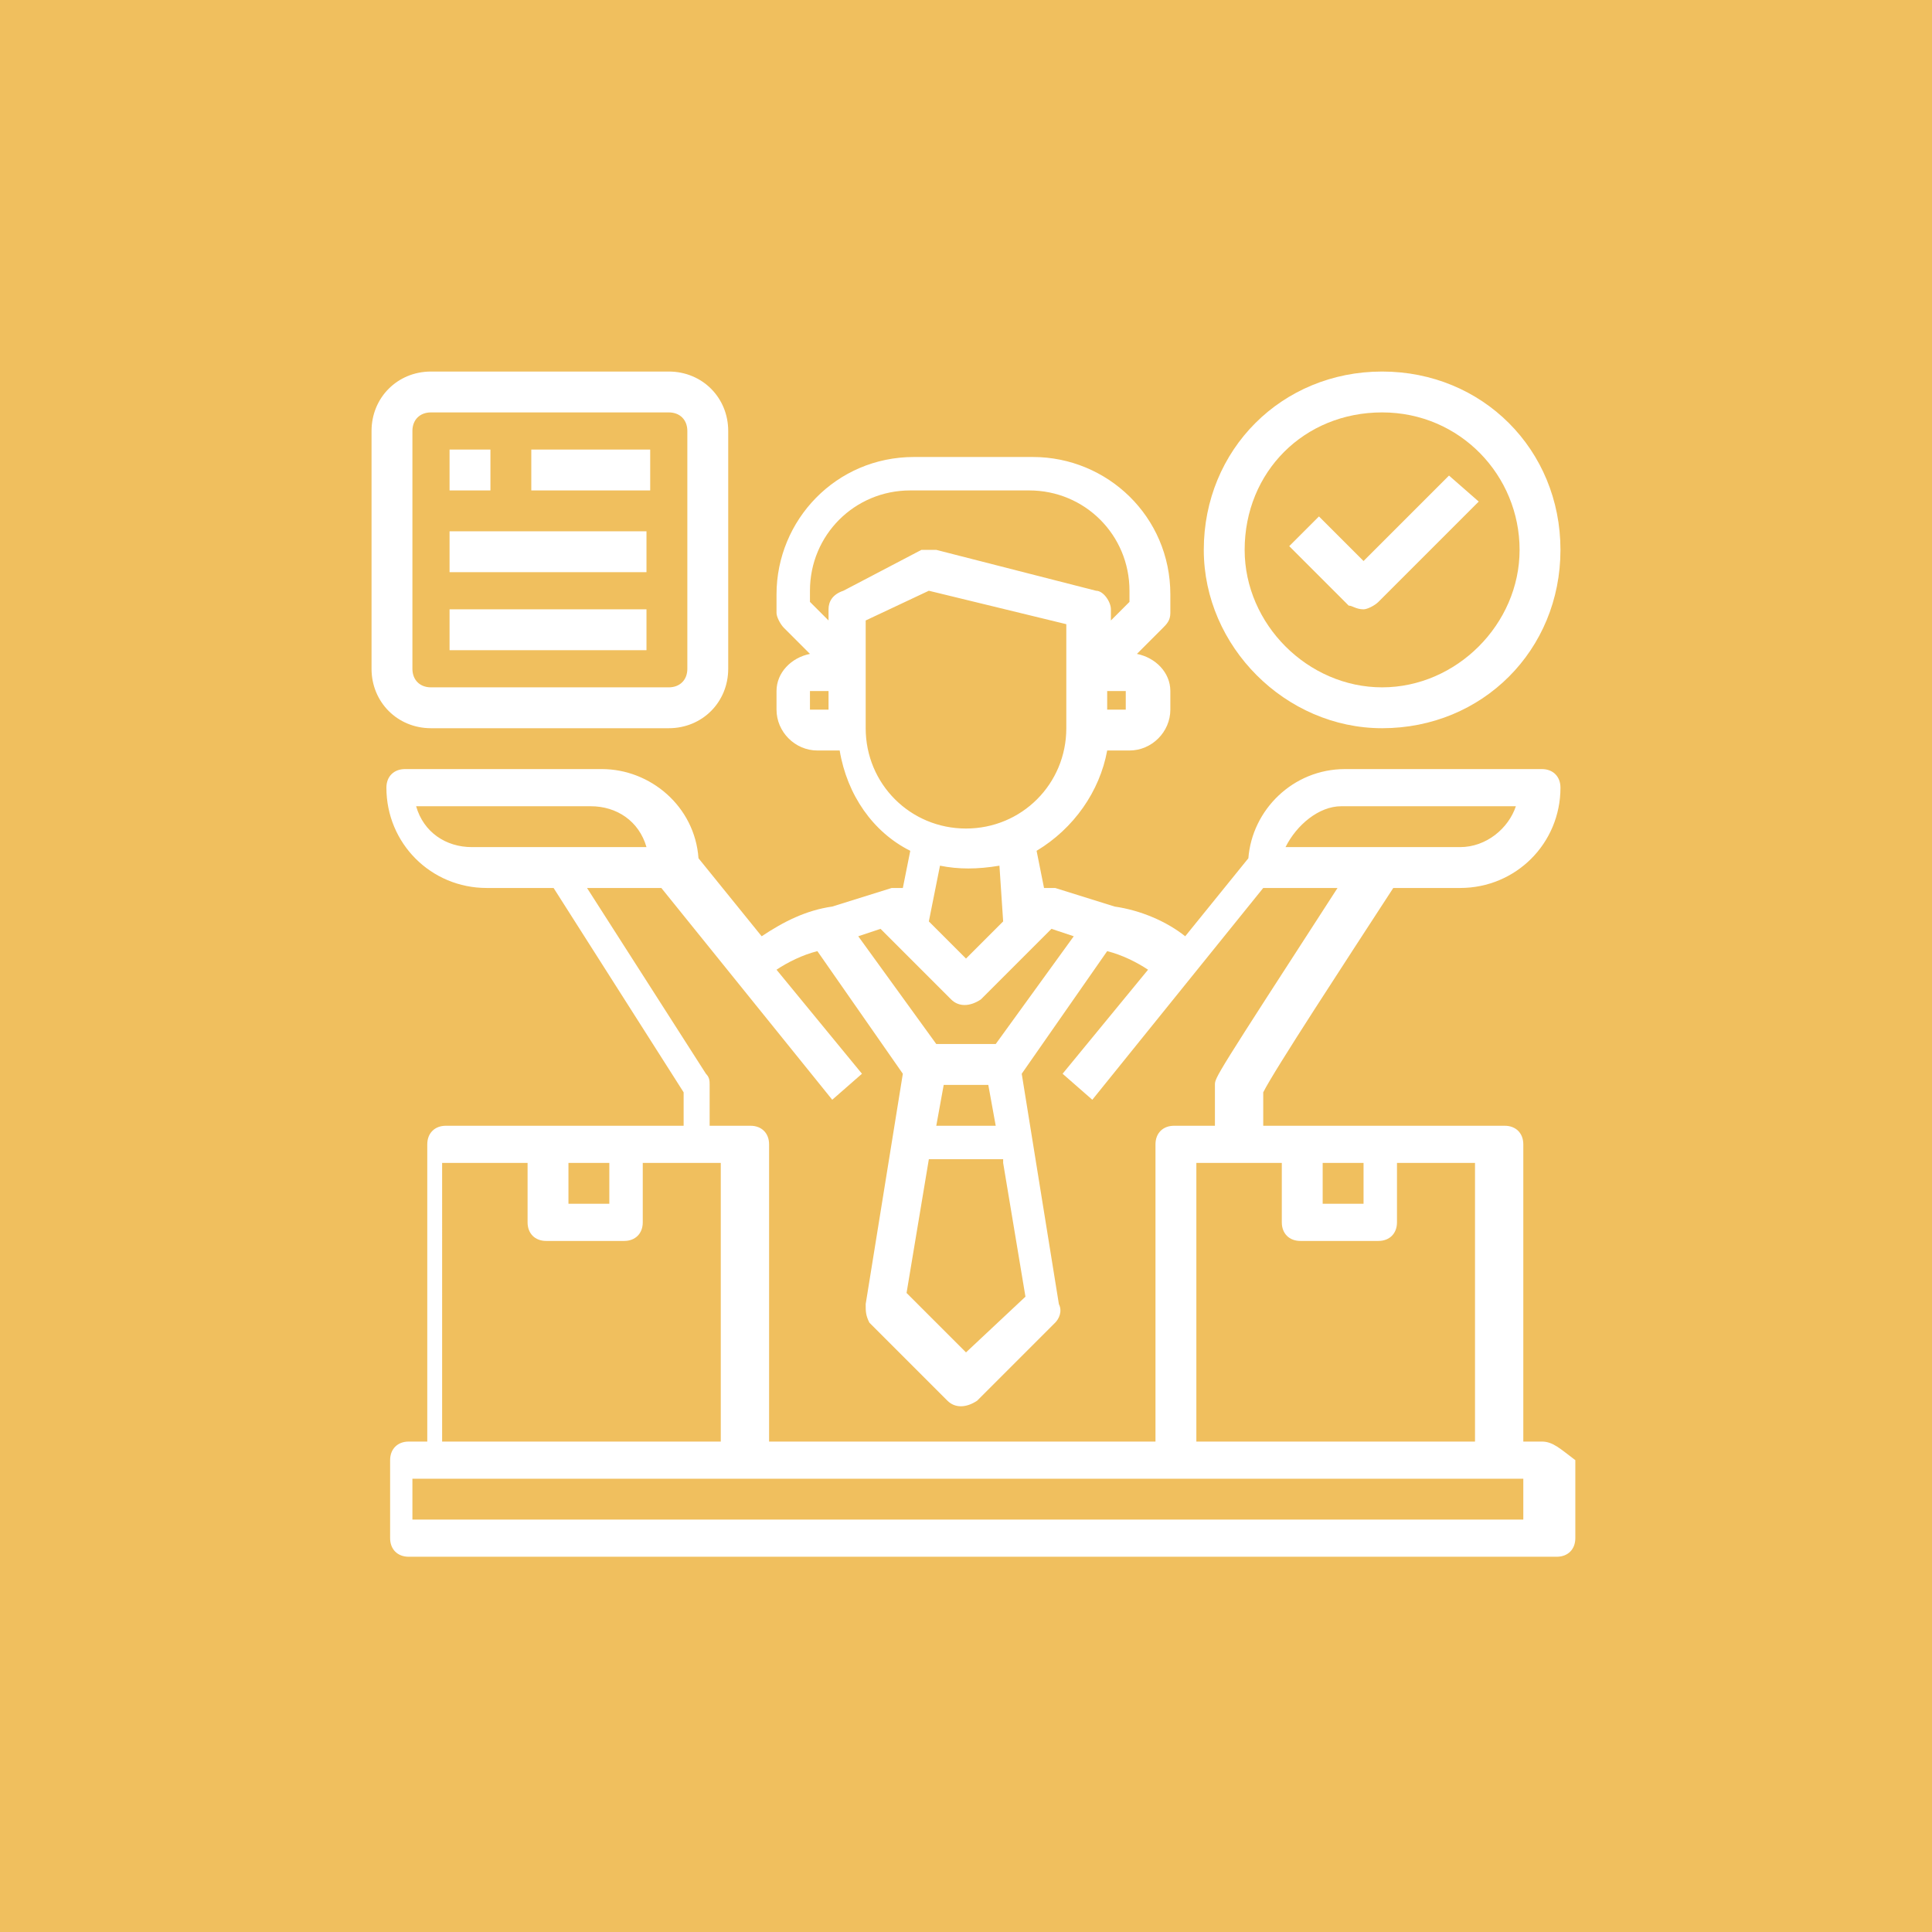 <?xml version="1.0" encoding="utf-8"?>
<!-- Generator: Adobe Illustrator 25.4.1, SVG Export Plug-In . SVG Version: 6.00 Build 0)  -->
<svg version="1.1" id="Layer_1" xmlns:svgjs="http://svgjs.com/svgjs"
	 xmlns="http://www.w3.org/2000/svg" xmlns:xlink="http://www.w3.org/1999/xlink" x="0px" y="0px" width="52px" height="52px"
	 viewBox="0 0 52 52" style="enable-background:new 0 0 52 52;" xml:space="preserve">
<style type="text/css">
	.st0{fill:#F0BF5E;}
	.st1{fill:#FFFFFF;}
</style>
<rect x="0" class="st0" width="52" height="52"/>
<g>
	<g id="seller">
		<path class="st1" d="M37.2,19.6c2.7,0,4.8-2.1,4.8-4.8S39.9,10,37.2,10s-4.8,2.1-4.8,4.8C32.4,17.4,34.6,19.6,37.2,19.6z
			 M37.2,11.1c2.1,0,3.7,1.7,3.7,3.7s-1.7,3.7-3.7,3.7s-3.7-1.7-3.7-3.7C33.5,12.7,35.1,11.1,37.2,11.1z"/>
		<path class="st1" d="M36.7,16.4c0.1,0,0.3-0.1,0.4-0.2l2.7-2.7L39,12.8l-2.3,2.3l-1.2-1.2l-0.8,0.8l1.6,1.6
			C36.4,16.3,36.5,16.4,36.7,16.4z"/>
		<path class="st1" d="M41.5,38.8h-0.5v-8c0-0.3-0.2-0.5-0.5-0.5H34v-0.9c0.3-0.6,2.2-3.5,3.5-5.5h1.8c1.5,0,2.7-1.2,2.7-2.7
			c0-0.3-0.2-0.5-0.5-0.5h-5.3c-1.4,0-2.5,1.1-2.6,2.4l-1.7,2.1c-0.5-0.4-1.2-0.7-1.9-0.8l-1.6-0.5c-0.1,0-0.2,0-0.3,0l-0.2-1
			c1-0.6,1.7-1.6,1.9-2.7h0.6c0.6,0,1.1-0.5,1.1-1.1v-0.5c0-0.5-0.4-0.9-0.9-1l0.7-0.7c0.1-0.1,0.2-0.2,0.2-0.4v-0.5
			c0-2.1-1.7-3.7-3.7-3.7h-3.2c-2.1,0-3.7,1.7-3.7,3.7v0.5c0,0.1,0.1,0.3,0.2,0.4l0.7,0.7c-0.5,0.1-0.9,0.5-0.9,1v0.5
			c0,0.6,0.5,1.1,1.1,1.1h0.6c0.2,1.2,0.9,2.2,1.9,2.7l-0.2,1c-0.1,0-0.2,0-0.3,0l-1.6,0.5c-0.7,0.1-1.3,0.4-1.9,0.8l-1.7-2.1
			c-0.1-1.4-1.3-2.4-2.6-2.4h-5.3c-0.3,0-0.5,0.2-0.5,0.5c0,1.5,1.2,2.7,2.7,2.7h1.8l3.5,5.5v0.9h-6.4c-0.3,0-0.5,0.2-0.5,0.5v8
			h-0.5c-0.3,0-0.5,0.2-0.5,0.5v2.1c0,0.3,0.2,0.5,0.5,0.5h30.9c0.3,0,0.5-0.2,0.5-0.5v-2.1C42,39,41.8,38.8,41.5,38.8z M35.6,31.3
			h1.1v1.1h-1.1V31.3z M34.5,31.3v1.6c0,0.3,0.2,0.5,0.5,0.5h2.1c0.3,0,0.5-0.2,0.5-0.5v-1.6h2.1v7.5h-7.5v-7.5H34.5z M36.1,21.7
			h4.7c-0.2,0.6-0.8,1.1-1.5,1.1h-4.7C34.9,22.2,35.5,21.7,36.1,21.7z M30.3,19.1h-0.5v-0.5h0.5V19.1z M22.3,19.1h-0.5v-0.5h0.5
			V19.1z M22.3,16.4v0.3l-0.5-0.5v-0.3c0-1.5,1.2-2.7,2.7-2.7h3.2c1.5,0,2.7,1.2,2.7,2.7v0.3l-0.5,0.5v-0.3c0-0.2-0.2-0.5-0.4-0.5
			l-4.3-1.1c-0.1,0-0.3,0-0.4,0l-2.1,1.1C22.4,16,22.3,16.2,22.3,16.4z M23.3,19.6v-2.9l1.7-0.8l3.7,0.9v2.8c0,1.5-1.2,2.7-2.7,2.7
			S23.3,21.1,23.3,19.6z M27,24.8l-1,1l-1-1l0.3-1.5c0.5,0.1,1,0.1,1.6,0L27,24.8z M23.7,25l1.9,1.9c0.2,0.2,0.5,0.2,0.8,0l1.9-1.9
			l0.6,0.2l-2.1,2.9h-1.6l-2.1-2.9L23.7,25z M27,31.3l0.6,3.6L26,36.4l-1.6-1.6l0.6-3.6H27z M25.2,30.3l0.2-1.1h1.2l0.2,1.1H25.2z
			 M12.7,22.8c-0.7,0-1.3-0.4-1.5-1.1h4.7c0.7,0,1.3,0.4,1.5,1.1H12.7z M15.8,23.9h2l4.6,5.7l0.8-0.7l-2.3-2.8
			c0.3-0.2,0.7-0.4,1.1-0.5l2.3,3.3l-1,6.2c0,0.2,0,0.3,0.1,0.5l2.1,2.1c0.2,0.2,0.5,0.2,0.8,0l2.1-2.1c0.1-0.1,0.2-0.3,0.1-0.5
			l-1-6.2l2.3-3.3c0.4,0.1,0.8,0.3,1.1,0.5l-2.3,2.8l0.8,0.7l4.6-5.7h2c-3.3,5.1-3.3,5.1-3.3,5.3v1.1h-1.1c-0.3,0-0.5,0.2-0.5,0.5v8
			H20.7v-8c0-0.3-0.2-0.5-0.5-0.5h-1.1v-1.1c0-0.1,0-0.2-0.1-0.3L15.8,23.9z M15.3,31.3h1.1v1.1h-1.1V31.3z M12.1,31.3h2.1v1.6
			c0,0.3,0.2,0.5,0.5,0.5h2.1c0.3,0,0.5-0.2,0.5-0.5v-1.6h2.1v7.5h-7.5V31.3z M40.9,40.9H11.1v-1.1h29.9V40.9z"/>
		<path class="st1" d="M11.6,19.6H18c0.9,0,1.6-0.7,1.6-1.6v-6.4c0-0.9-0.7-1.6-1.6-1.6h-6.4c-0.9,0-1.6,0.7-1.6,1.6V18
			C10,18.9,10.7,19.6,11.6,19.6z M11.1,11.6c0-0.3,0.2-0.5,0.5-0.5H18c0.3,0,0.5,0.2,0.5,0.5V18c0,0.3-0.2,0.5-0.5,0.5h-6.4
			c-0.3,0-0.5-0.2-0.5-0.5V11.6z"/>
		<rect x="12.1" y="12.1" class="st1" width="1.1" height="1.1"/>
		<rect x="14.3" y="12.1" class="st1" width="3.2" height="1.1"/>
		<rect x="12.1" y="14.3" class="st1" width="5.3" height="1.1"/>
		<rect x="12.1" y="16.4" class="st1" width="5.3" height="1.1"/>
	</g>
</g>
</svg>
